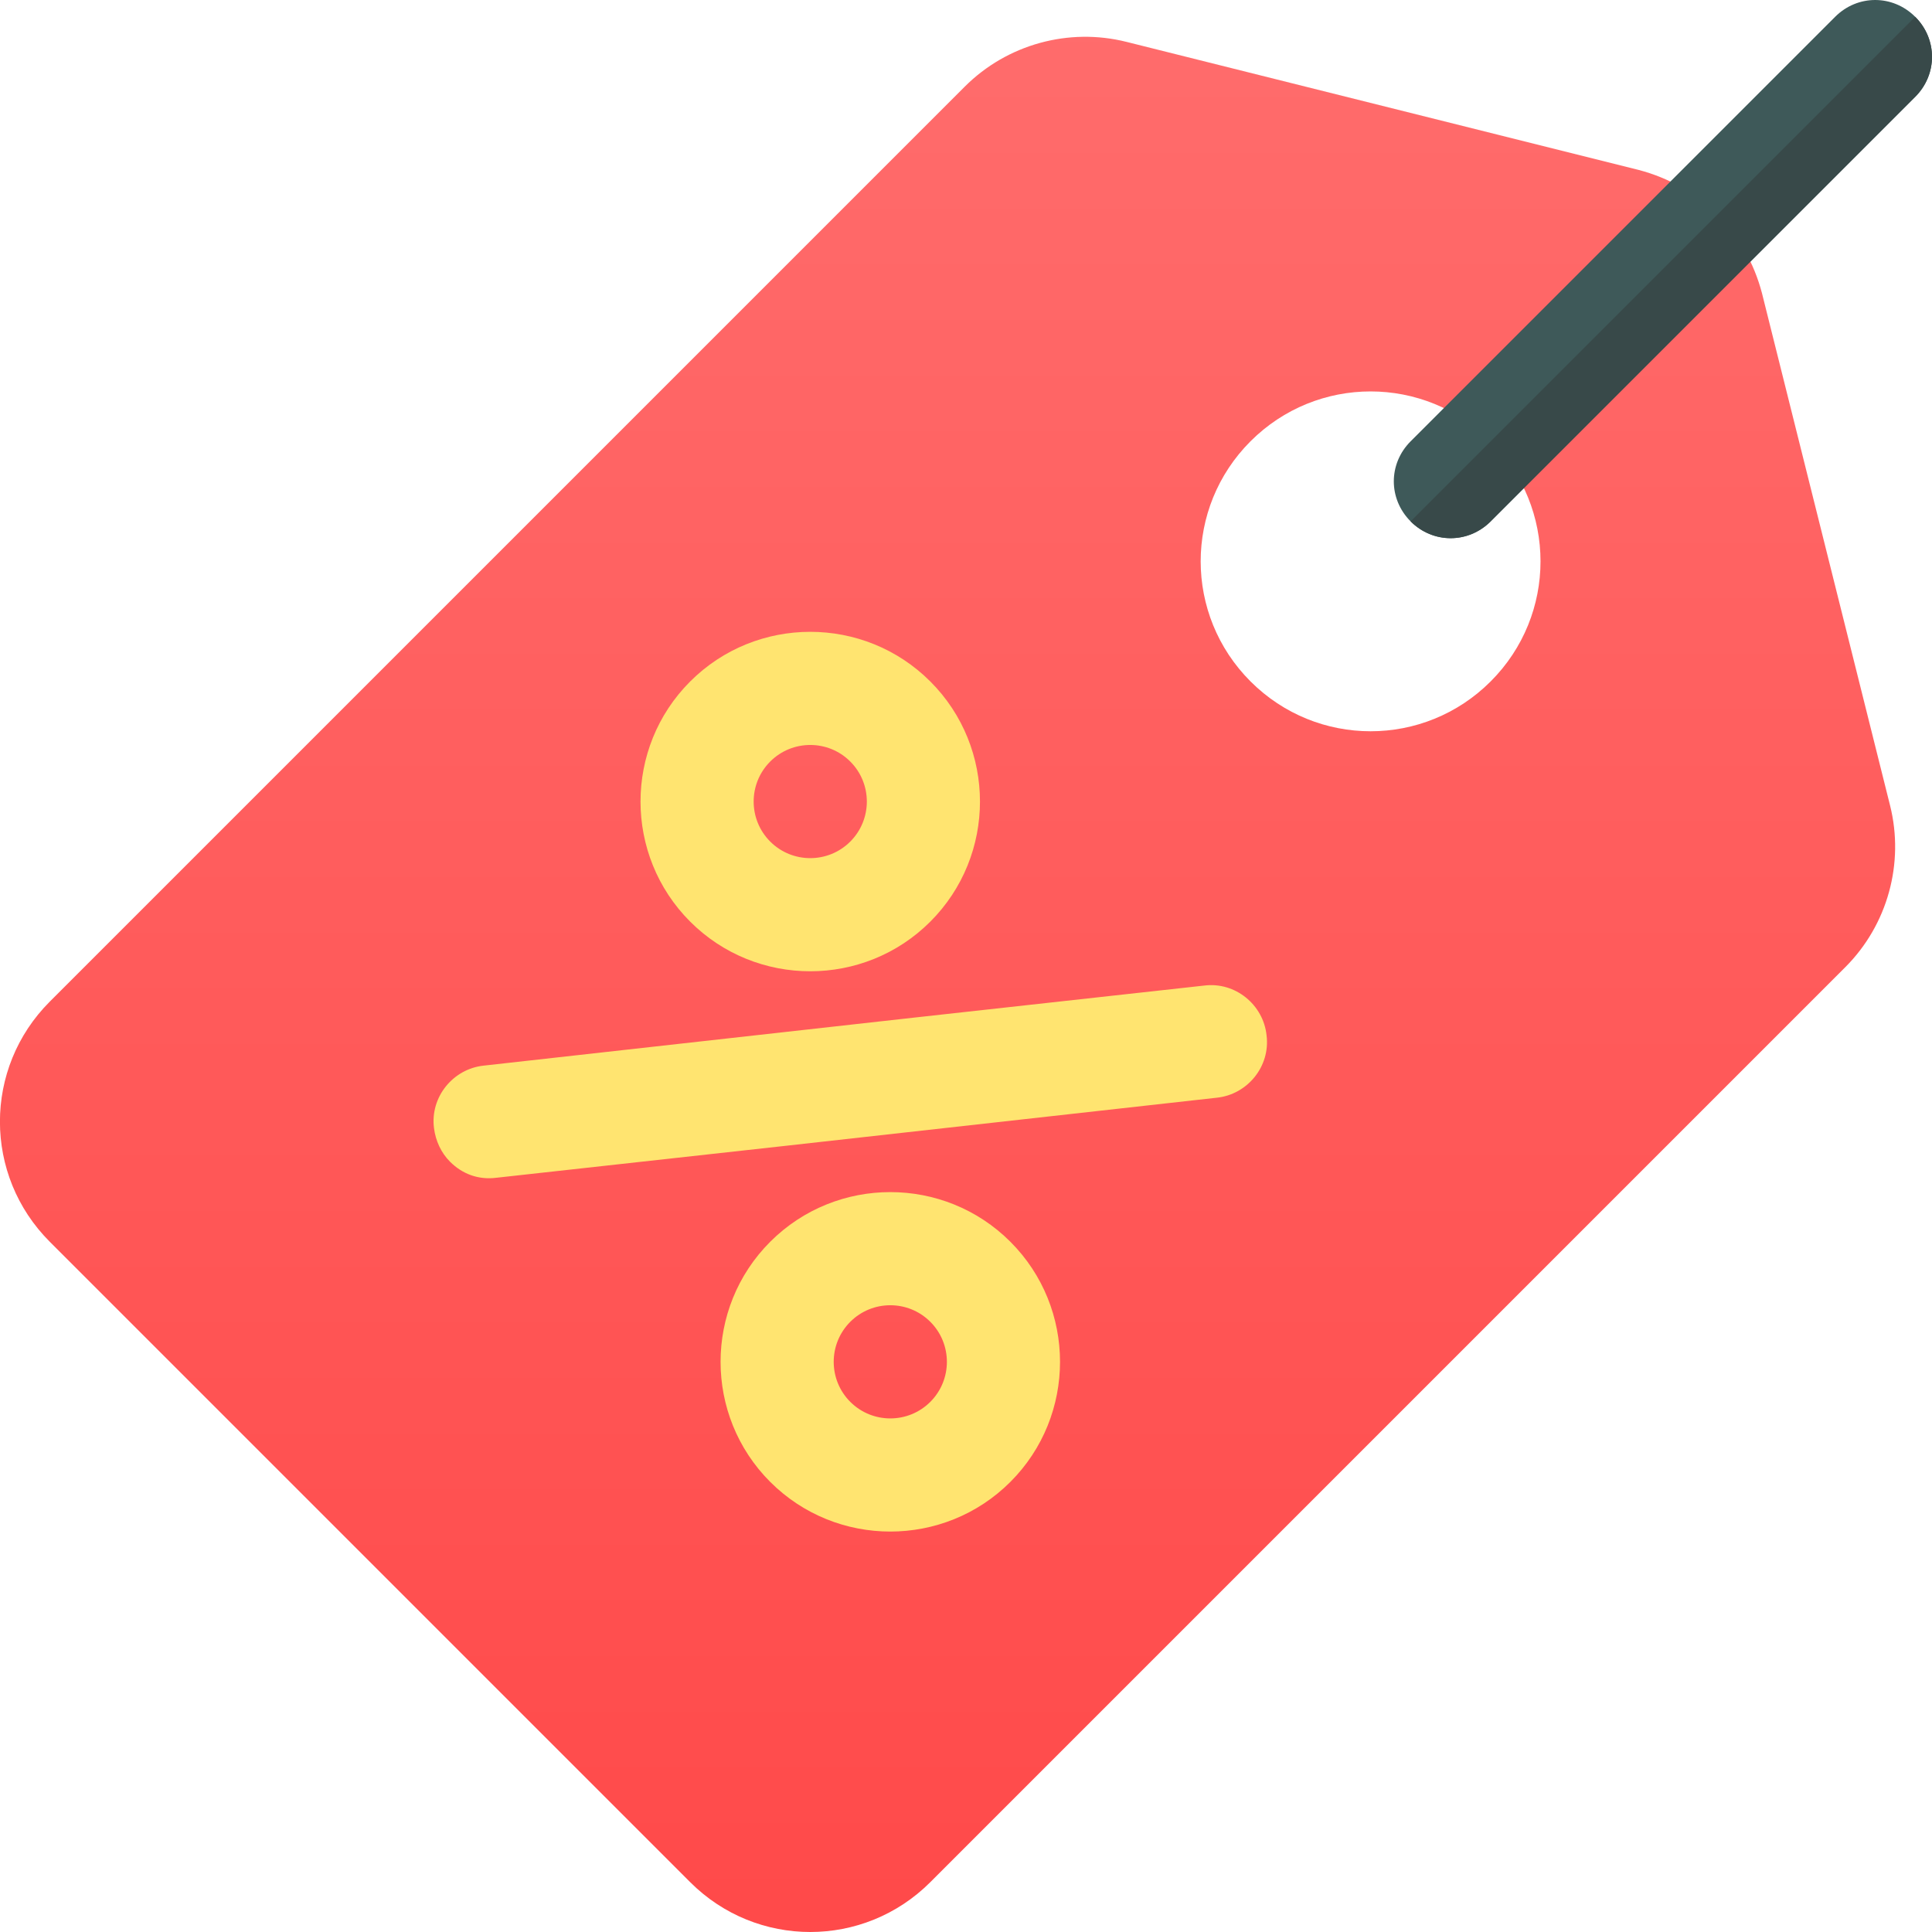 <svg height="30" viewBox="0 0 30 30" width="30" xmlns="http://www.w3.org/2000/svg" xmlns:xlink="http://www.w3.org/1999/xlink"><linearGradient id="a" x1="50%" x2="50%" y1="0%" y2="100%"><stop offset="0" stop-color="#ff6c6c"/><stop offset="1" stop-color="#ff4949"/></linearGradient><g fill="none"><path d="m29.349 12.508-1.989-7.955c-.124-.472-.36-.883-.696-1.218s-.746-.572-1.218-.696l-7.955-1.989c-.895-.224-1.852.037-2.511.696l-14.207 14.207c-1.032 1.032-1.032 2.697 0 3.729l9.944 9.944c1.032 1.032 2.697 1.032 3.729 0l14.207-14.207c.659-.659.92-1.616.696-2.511zm-9.931-1.927c-1.032-1.032-1.032-2.697 0-3.729 1.032-1.032 2.697-1.032 3.729 0 1.032 1.032 1.032 2.697 0 3.729-1.032 1.032-2.697 1.032-3.729 0z" fill="url(#a)"/><g fill="#ffe470"><path d="m10.717 14.311c-1.028-1.028-1.028-2.701 0-3.729 1.028-1.028 2.701-1.028 3.729 0 1.028 1.028 1.028 2.701 0 3.729-1.028 1.028-2.701 1.028-3.729 0zm2.486-2.486c-.343-.343-.9-.343-1.243 0s-.343.9 0 1.243.9.343 1.243 0c.343-.343.343-.9 0-1.243z"/><path d="m11.96 23.011c-1.028-1.028-1.028-2.701 0-3.729 1.028-1.028 2.701-1.028 3.729 0 1.028 1.028 1.028 2.701 0 3.729-1.028 1.028-2.701 1.028-3.729 0zm2.486-2.486c-.343-.343-.9-.343-1.243 0-.343.343-.343.9 0 1.243.343.343.9.343 1.243 0 .343-.343.343-.9 0-1.243z"/><path d="m18.896 17.045-6.687.746-4.5.497c-.286.037-.534-.062-.721-.249-.137-.137-.224-.323-.249-.522-.062-.485.298-.92.771-.97l6.687-.746 4.5-.497c.485-.062.92.298.97.771.062.485-.298.92-.771.97z"/></g><path d="m29.739 1.504-6.592 6.592c-.348.348-.895.348-1.243 0-.348-.348-.348-.895 0-1.243l6.592-6.592c.348-.348.895-.348 1.243 0 .348.348.348.895 0 1.243z" fill="#3e5959"/><path d="m21.904 8.096 7.835-7.835c.348.348.348.895 0 1.243l-6.592 6.592c-.348.348-.895.348-1.243 0z" fill="#384949"/></g></svg>
